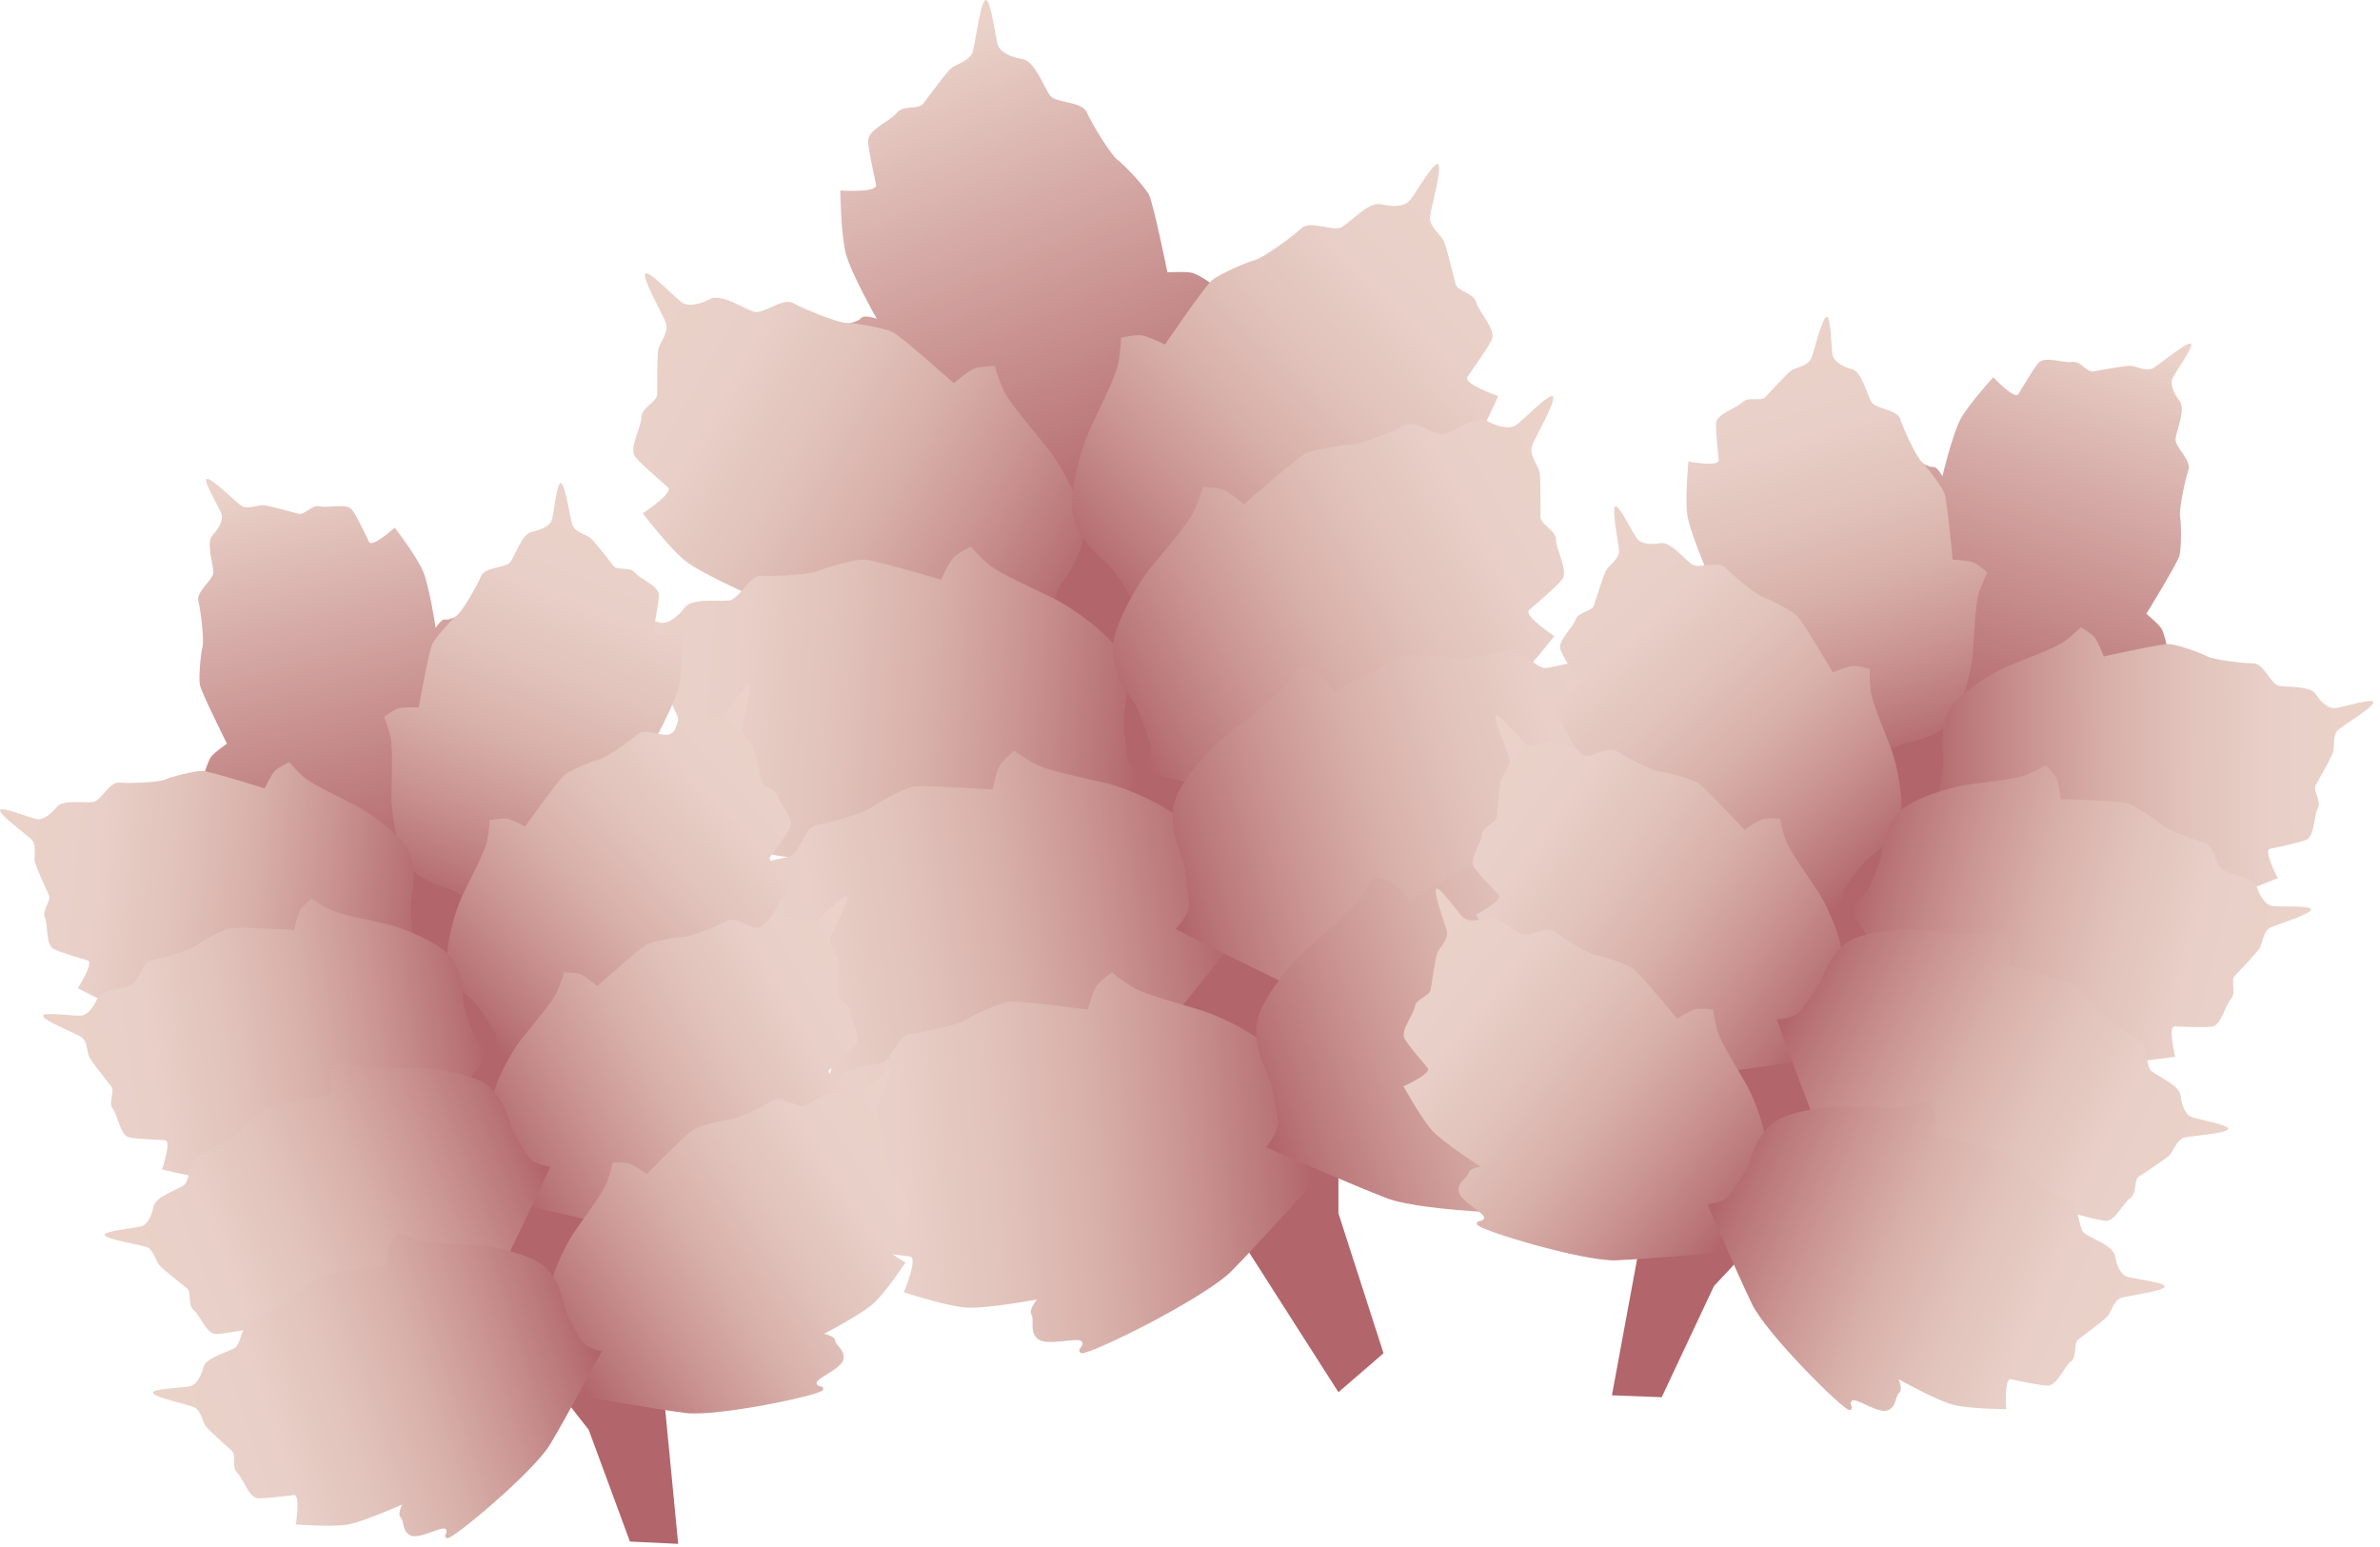 
        <svg xmlns:rdf="http://www.w3.org/1999/02/22-rdf-syntax-ns#" xmlns="http://www.w3.org/2000/svg" xmlns:cc="http://creativecommons.org/ns#" xmlns:xlink="http://www.w3.org/1999/xlink" xmlns:dc="http://purl.org/dc/elements/1.1/" x="0px" y="0px" width="500" height="325" viewBox="0 0 500 325" xml:space="preserve">
            <title>Asparagopsis taxiformis (Limu Kohu)</title>
            <desc xmlns:ian_image_library="https://ian.umces.edu/media-library/">
                <ian_image_library:title>Asparagopsis taxiformis (Limu Kohu)</ian_image_library:title>
                <ian_image_library:descr>Illustration of red algae, Limu Kohu (Asparagopsis taxiformis), used in Hawaiian cuisine.</ian_image_library:descr>
                <ian_image_library:scene>
                    <ian_image_library:contains>limu, limu kohu, red algae, Rhodophyta, Eurhodophytina, Florideophyceae, Rhodymeniophycidae, Bonnemaisoniales, Bonnemaisoniaceae, Asparagopsis</ian_image_library:contains>
                    <ian_image_library:when>2010-07-30</ian_image_library:when>
                </ian_image_library:scene>
            </desc>
            
<defs>
</defs>
<polygon fill="#B2656A" points="219.752,69.887 211.877,131.969 246.369,237.998 281.182,292.479 290.655,284.299 281.182,254.902 
	281.182,232.936 "/>
<linearGradient id="ian_symbols_1d7ab29044f2949451d0dc3f4b804f63" gradientUnits="userSpaceOnUse" x1="188.796" y1="317.14" x2="235.891" y2="208.821" gradientTransform="matrix(1 0 0 -1 0 325.336)">
	<stop  offset="0.039" style="stop-color:#EAD2C9"/>
	<stop  offset="0.949" style="stop-color:#B2656A"/>
</linearGradient>
<path fill="url(#ian_symbols_1d7ab29044f2949451d0dc3f4b804f63)" d="M228.492,114.825c0,0-17.769-7.535-25.227-11.104c-7.453-3.559-27.083-23.008-26.708-24.353
	c0.376-1.35,1.617,0.375,2.364-0.625c0.747-1.005-3.342-6.48-2.536-8.835c0.811-2.359,3.663-1.992,4.41-2.993
	c0.752-0.996,3.419,0.082,3.419,0.082s-5.461-9.627-6.521-13.72c-1.046-4.094-1.164-13.254-1.164-13.254s7.83,0.525,7.521-1.182
	c-0.312-1.703-1.548-6.815-1.671-9.193c-0.122-2.377,4.787-4.297,6.032-5.963s4.538-0.575,5.534-1.907
	c1-1.331,4.691-6.335,5.746-7.331c1.06-0.991,4.125-1.599,4.678-3.622c0.562-2.024,1.531-10.139,2.649-10.791
	c1.123-0.652,2.106,8.191,2.667,9.56c0.552,1.367,2.608,2.431,5.148,2.829c2.554,0.399,4.474,5.869,5.715,7.595
	c1.245,1.725,6.711,1.172,7.766,3.572c1.055,2.4,5.031,8.934,6.458,9.985c1.427,1.051,5.651,5.561,6.58,7.281
	c0.933,1.712,3.908,16.361,3.908,16.361s3.98-0.245,5.28,0.127c1.31,0.366,3.79,2.124,3.79,2.124s-0.859,2.056-1.549,5.094
	c-0.688,3.034,0.045,12.167,0.104,15.903c0.06,3.727-1.006,13.2-3.682,17.203c-2.676,4.008-8.21,5.918-10.261,6.548
	c-2.051,0.634-6.154,3.586-8.087,4.9C228.926,110.424,228.492,114.825,228.492,114.825z"/>
<linearGradient id="ian_symbols_79aa2d959b7fbc94c5f1ead9bac092bc" gradientUnits="userSpaceOnUse" x1="-17.802" y1="367.312" x2="29.293" y2="258.993" gradientTransform="matrix(0.801 -0.598 -0.598 -0.801 359.803 358.676)">
	<stop  offset="0.039" style="stop-color:#EAD2C9"/>
	<stop  offset="0.22" style="stop-color:#E8CFC7"/>
	<stop  offset="0.393" style="stop-color:#E1C3BB"/>
	<stop  offset="0.563" style="stop-color:#D8B0AA"/>
	<stop  offset="0.731" style="stop-color:#CA9493"/>
	<stop  offset="0.896" style="stop-color:#B87375"/>
	<stop  offset="0.949" style="stop-color:#B2656A"/>
</linearGradient>
<path fill="url(#ian_symbols_79aa2d959b7fbc94c5f1ead9bac092bc)" d="M221.405,136.697c0,0-18.738,4.591-26.853,6.194c-8.105,1.607-35.47-2.237-35.972-3.541
	c-0.507-1.304,1.521-0.661,1.521-1.911c-0.004-1.25-6.553-3.193-7.317-5.565c-0.761-2.373,1.743-3.79,1.748-5.036
	c0-1.25,2.78-1.979,2.78-1.979s-10.129-4.447-13.431-7.096c-3.288-2.653-8.856-9.921-8.856-9.921s6.579-4.261,5.316-5.448
	c-1.268-1.182-5.316-4.537-6.842-6.367c-1.517-1.83,1.268-6.308,1.268-8.391c0.005-2.079,3.292-3.17,3.297-4.836
	c0.005-1.662-0.031-7.884,0.222-9.31c0.254-1.431,2.345-3.75,1.581-5.702c-0.756-1.96-4.84-9.038-4.334-10.233
	c0.507-1.191,6.584,5.307,7.857,6.068c1.259,0.765,3.541,0.385,5.819-0.82c2.281-1.204,7.091,2.029,9.115,2.672
	c2.033,0.639,6.086-3.074,8.364-1.788c2.278,1.299,9.378,4.157,11.148,4.143c1.771-0.013,7.857,1.074,9.627,1.898
	c1.771,0.81,12.919,10.772,12.919,10.772s3.043-2.581,4.311-3.061c1.263-0.485,4.302-0.562,4.302-0.562s0.543,2.165,1.807,5.008
	c1.264,2.844,7.318,9.727,9.6,12.679c2.277,2.952,7.091,11.18,7.345,15.989c0.253,4.813-3.039,9.654-4.311,11.384
	c-1.259,1.734-2.785,6.557-3.545,8.767C219.127,132.906,221.405,136.697,221.405,136.697z"/>
<linearGradient id="ian_symbols_9e25cb956bdae7144905fa89d1a99d04" gradientUnits="userSpaceOnUse" x1="79.319" y1="316.432" x2="126.408" y2="208.128" gradientTransform="matrix(-0.922 -0.388 0.388 -0.922 266.026 371.546)">
	<stop  offset="0.039" style="stop-color:#EAD2C9"/>
	<stop  offset="0.22" style="stop-color:#E8CFC7"/>
	<stop  offset="0.393" style="stop-color:#E1C3BB"/>
	<stop  offset="0.563" style="stop-color:#D8B0AA"/>
	<stop  offset="0.731" style="stop-color:#CA9493"/>
	<stop  offset="0.896" style="stop-color:#B87375"/>
	<stop  offset="0.949" style="stop-color:#B2656A"/>
</linearGradient>
<path fill="url(#ian_symbols_9e25cb956bdae7144905fa89d1a99d04)" d="M237.82,131.969c0,0,19.295-0.041,27.554-0.43c8.255-0.39,33.89-10.696,34.065-12.077
	c0.182-1.39-1.635-0.281-1.934-1.49c-0.294-1.218,5.594-4.678,5.77-7.159c0.173-2.49-2.604-3.26-2.906-4.474
	c-0.304-1.209-3.175-1.254-3.175-1.254s8.767-6.747,11.334-10.112c2.554-3.364,6.218-11.76,6.218-11.76s-7.418-2.559-6.476-4.012
	c0.95-1.449,4.074-5.678,5.116-7.82c1.032-2.142-2.748-5.819-3.246-7.838c-0.508-2.019-3.958-2.291-4.365-3.903
	c-0.398-1.617-1.861-7.661-2.45-8.988c-0.588-1.327-3.174-3.074-2.901-5.154c0.271-2.083,2.53-9.935,1.747-10.972
	c-0.778-1.037-5.116,6.729-6.167,7.771c-1.042,1.046-3.343,1.231-5.847,0.611c-2.504-0.625-6.397,3.667-8.21,4.778
	c-1.814,1.109-6.643-1.526-8.544,0.276c-1.902,1.807-8.106,6.28-9.827,6.697c-1.725,0.413-7.367,2.929-8.893,4.153
	c-1.521,1.213-9.949,13.562-9.949,13.562s-3.573-1.771-4.917-1.933c-1.35-0.172-4.315,0.484-4.315,0.484s-0.009,2.229-0.552,5.298
	c-0.543,3.066-4.764,11.194-6.272,14.613c-1.499,3.414-4.202,12.557-3.292,17.284c0.91,4.737,5.271,8.64,6.919,10.017
	c1.644,1.381,4.279,5.696,5.556,7.657C239.124,127.748,237.82,131.969,237.82,131.969z"/>
<linearGradient id="ian_symbols_9b87daaa19b7dbd43138a8125bd03015" gradientUnits="userSpaceOnUse" x1="-131.599" y1="440.185" x2="-84.51" y2="331.88" gradientTransform="matrix(0.469 -0.883 -0.883 -0.469 578.409 238.995)">
	<stop  offset="0.039" style="stop-color:#EAD2C9"/>
	<stop  offset="0.22" style="stop-color:#E8CFC7"/>
	<stop  offset="0.393" style="stop-color:#E1C3BB"/>
	<stop  offset="0.563" style="stop-color:#D8B0AA"/>
	<stop  offset="0.731" style="stop-color:#CA9493"/>
	<stop  offset="0.896" style="stop-color:#B87375"/>
	<stop  offset="0.949" style="stop-color:#B2656A"/>
</linearGradient>
<path fill="url(#ian_symbols_9b87daaa19b7dbd43138a8125bd03015)" d="M240.7,163.622c0,0-14.988,12.149-21.636,17.062c-6.643,4.914-33.029,13.113-34.043,12.153
	c-1.014-0.96,1.091-1.249,0.562-2.372c-0.543-1.133-7.291-0.096-8.993-1.91c-1.703-1.82-0.041-4.176-0.57-5.304
	c-0.529-1.128,1.666-2.976,1.666-2.976s-11.058,0.304-15.169-0.688c-4.107-0.992-12.249-5.185-12.249-5.185s4.134-6.671,2.481-7.2
	c-1.648-0.525-6.743-1.834-8.903-2.835c-2.155-1.005-1.544-6.245-2.436-8.133c-0.883-1.879,1.621-4.274,0.92-5.778
	c-0.707-1.508-3.393-7.114-3.777-8.513c-0.38-1.399,0.521-4.388-1.005-5.828c-1.521-1.449-8.232-6.113-8.281-7.404
	c-0.055-1.295,8.214,1.983,9.69,2.128c1.467,0.154,3.365-1.159,4.914-3.224c1.549-2.06,7.281-1.19,9.387-1.476
	c2.11-0.29,4.188-5.375,6.801-5.185c2.608,0.204,10.252-0.245,11.846-1.015c1.598-0.765,7.562-2.382,9.518-2.396
	c1.947-0.018,16.279,4.229,16.279,4.229s1.653-3.631,2.59-4.601c0.937-0.987,3.654-2.35,3.654-2.35s1.417,1.721,3.767,3.758
	c2.359,2.033,10.773,5.669,14.097,7.368c3.319,1.698,11.185,7.078,13.467,11.325c2.282,4.243,1.372,10.021,0.96,12.136
	c-0.398,2.105,0.286,7.114,0.53,9.437C237.023,161.167,240.7,163.622,240.7,163.622z"/>
<linearGradient id="ian_symbols_4355391d5036bff40da1ec4e99715956" gradientUnits="userSpaceOnUse" x1="-195.339" y1="479.126" x2="-148.243" y2="370.805" gradientTransform="matrix(0.265 -0.964 -0.964 -0.265 660.023 145.932)">
	<stop  offset="0.039" style="stop-color:#EAD2C9"/>
	<stop  offset="0.22" style="stop-color:#E8CFC7"/>
	<stop  offset="0.393" style="stop-color:#E1C3BB"/>
	<stop  offset="0.563" style="stop-color:#D8B0AA"/>
	<stop  offset="0.731" style="stop-color:#CA9493"/>
	<stop  offset="0.896" style="stop-color:#B87375"/>
	<stop  offset="0.949" style="stop-color:#B2656A"/>
</linearGradient>
<path fill="url(#ian_symbols_4355391d5036bff40da1ec4e99715956)" d="M259.619,197.293c0,0-11.973,15.135-17.389,21.383c-5.411,6.239-29.366,20.01-30.561,19.295
	c-1.205-0.716,0.788-1.457,0.027-2.44c-0.774-0.986-7.136,1.499-9.197,0.104c-2.06-1.407-0.951-4.065-1.716-5.054
	c-0.761-0.987,0.979-3.266,0.979-3.266s-10.719,2.709-14.953,2.646c-4.225-0.071-13.086-2.387-13.086-2.387s2.577-7.412,0.851-7.566
	c-1.725-0.157-6.982-0.317-9.305-0.823c-2.323-0.513-2.875-5.761-4.157-7.403c-1.272-1.648,0.647-4.524-0.367-5.843
	c-1.019-1.313-4.863-6.198-5.547-7.479c-0.68-1.286-0.444-4.397-2.25-5.471c-1.798-1.082-9.37-4.161-9.704-5.415
	c-0.331-1.256,8.454,0.145,9.926-0.036c1.462-0.173,3.033-1.87,4.093-4.222c1.06-2.351,6.842-2.752,8.835-3.49
	c1.997-0.743,2.912-6.163,5.501-6.543c2.595-0.376,9.953-2.482,11.343-3.582c1.39-1.096,6.856-3.973,8.762-4.415
	c1.897-0.444,16.813,0.569,16.813,0.569s0.815-3.902,1.521-5.062c0.702-1.159,3.047-3.084,3.047-3.084s1.762,1.372,4.501,2.839
	c2.744,1.472,11.75,3.188,15.364,4.116c3.613,0.929,12.461,4.465,15.618,8.11c3.152,3.641,3.527,9.481,3.591,11.629
	c0.067,2.146,1.823,6.888,2.576,9.097C255.498,195.705,259.619,197.293,259.619,197.293z"/>
<linearGradient id="ian_symbols_ba8004ef1f978164b16894015186c84b" gradientUnits="userSpaceOnUse" x1="-225.989" y1="424.592" x2="-178.894" y2="316.273" gradientTransform="matrix(0.326 -0.946 -0.946 -0.326 638.792 174.056)">
	<stop  offset="0.039" style="stop-color:#EAD2C9"/>
	<stop  offset="0.22" style="stop-color:#E8CFC7"/>
	<stop  offset="0.393" style="stop-color:#E1C3BB"/>
	<stop  offset="0.563" style="stop-color:#D8B0AA"/>
	<stop  offset="0.731" style="stop-color:#CA9493"/>
	<stop  offset="0.896" style="stop-color:#B87375"/>
	<stop  offset="0.949" style="stop-color:#B2656A"/>
</linearGradient>
<path fill="url(#ian_symbols_ba8004ef1f978164b16894015186c84b)" d="M277.52,246.702c0,0-12.906,14.345-18.702,20.235c-5.802,5.893-30.579,18.113-31.734,17.326
	c-1.15-0.793,0.888-1.408,0.186-2.438c-0.711-1.037-7.209,1.046-9.183-0.484c-1.961-1.531-0.697-4.107-1.386-5.144
	c-0.702-1.032,1.173-3.197,1.173-3.197s-10.863,2.028-15.088,1.692c-4.207-0.338-12.905-3.215-12.905-3.215s3.043-7.23,1.331-7.494
	c-1.716-0.268-6.951-0.76-9.242-1.411c-2.282-0.653-2.504-5.929-3.672-7.653c-1.168-1.721,0.928-4.47,0-5.851
	c-0.933-1.372-4.465-6.494-5.062-7.816c-0.593-1.325-0.163-4.415-1.897-5.597c-1.73-1.2-9.093-4.75-9.342-6.022
	c-0.253-1.271,8.427,0.675,9.908,0.595c1.472-0.082,3.143-1.682,4.352-3.959s7-2.313,9.034-2.926
	c2.042-0.615,3.297-5.963,5.91-6.176c2.613-0.213,10.084-1.848,11.542-2.857c1.453-1.006,7.096-3.537,9.034-3.857
	c1.916-0.316,16.736,1.641,16.736,1.641s1.06-3.841,1.838-4.955c0.77-1.113,3.238-2.889,3.238-2.889s1.667,1.48,4.311,3.119
	c2.649,1.645,11.529,3.922,15.076,5.076c3.545,1.164,12.158,5.248,15.074,9.084c2.916,3.831,2.916,9.686,2.844,11.837
	c-0.067,2.146,1.386,6.987,2.002,9.237C273.508,244.854,277.52,246.702,277.52,246.702z"/>
<linearGradient id="ian_symbols_375630d267acc4b429baaa6d7391b09a" gradientUnits="userSpaceOnUse" x1="-10.199" y1="339.438" x2="36.894" y2="231.125" gradientTransform="matrix(-0.798 -0.602 0.602 -0.798 123.293 365.641)">
	<stop  offset="0.039" style="stop-color:#EAD2C9"/>
	<stop  offset="0.22" style="stop-color:#E8CFC7"/>
	<stop  offset="0.393" style="stop-color:#E1C3BB"/>
	<stop  offset="0.563" style="stop-color:#D8B0AA"/>
	<stop  offset="0.731" style="stop-color:#CA9493"/>
	<stop  offset="0.896" style="stop-color:#B87375"/>
	<stop  offset="0.949" style="stop-color:#B2656A"/>
</linearGradient>
<path fill="url(#ian_symbols_375630d267acc4b429baaa6d7391b09a)" d="M240.002,162.046c0,0,18.721,4.687,26.821,6.331c8.097,1.648,35.479-2.056,35.989-3.355
	c0.518-1.299-1.517-0.67-1.508-1.916c0.01-1.253,6.563-3.159,7.346-5.528c0.773-2.368-1.722-3.799-1.722-5.049
	c0.006-1.245-2.771-1.992-2.771-1.992s10.152-4.393,13.467-7.023c3.301-2.636,8.911-9.876,8.911-9.876s-6.565-4.297-5.293-5.475
	c1.276-1.177,5.343-4.51,6.878-6.331c1.526-1.825-1.24-6.317-1.227-8.4c0-2.078-3.274-3.192-3.274-4.854
	c0.009-1.662,0.072-7.879-0.172-9.31s-2.323-3.758-1.549-5.71c0.766-1.952,4.886-9.011,4.384-10.207
	c-0.498-1.195-6.611,5.271-7.884,6.022c-1.27,0.756-3.541,0.372-5.819-0.847c-2.277-1.218-7.104,1.993-9.129,2.626
	c-2.033,0.629-6.066-3.106-8.35-1.83c-2.293,1.282-9.405,4.103-11.172,4.08c-1.774-0.018-7.86,1.037-9.642,1.848
	c-1.771,0.806-12.969,10.709-12.969,10.709s-3.029-2.595-4.298-3.084c-1.264-0.494-4.297-0.584-4.297-0.584
	s-0.558,2.155-1.838,4.995c-1.277,2.839-7.364,9.69-9.665,12.634c-2.291,2.943-7.15,11.144-7.426,15.953
	c-0.276,4.809,2.989,9.667,4.252,11.402c1.254,1.744,2.753,6.575,3.509,8.785C242.303,158.269,240.002,162.046,240.002,162.046z"/>
<linearGradient id="ian_symbols_679c11d7dbda6a7495ef4fe03d04d24e" gradientUnits="userSpaceOnUse" x1="-94.856" y1="381.447" x2="-47.76" y2="273.124" gradientTransform="matrix(-0.642 -0.766 0.766 -0.642 0.945 329.436)">
	<stop  offset="0.039" style="stop-color:#EAD2C9"/>
	<stop  offset="0.22" style="stop-color:#E8CFC7"/>
	<stop  offset="0.393" style="stop-color:#E1C3BB"/>
	<stop  offset="0.563" style="stop-color:#D8B0AA"/>
	<stop  offset="0.731" style="stop-color:#CA9493"/>
	<stop  offset="0.896" style="stop-color:#B87375"/>
	<stop  offset="0.949" style="stop-color:#B2656A"/>
</linearGradient>
<path fill="url(#ian_symbols_679c11d7dbda6a7495ef4fe03d04d24e)" d="M246.972,195.165c0,0,17.189,8.78,24.715,12.199c7.517,3.428,35.034,5.968,35.817,4.821
	c0.802-1.153-1.326-0.996-1.032-2.209c0.285-1.219,7.102-1.607,8.396-3.735c1.286-2.138-0.824-4.095-0.548-5.308
	c0.29-1.209-2.251-2.563-2.251-2.563s10.887-1.997,14.708-3.816c3.809-1.83,10.903-7.621,10.903-7.621s-5.43-5.666-3.926-6.525
	c1.503-0.855,6.217-3.192,8.119-4.619c1.901-1.436,0.217-6.436,0.693-8.463c0.47-2.023-2.475-3.846-2.103-5.461
	c0.386-1.621,1.848-7.667,1.935-9.116c0.076-1.449-1.428-4.184-0.236-5.909c1.188-1.729,6.788-7.685,6.571-8.966
	c-0.218-1.277-7.631,3.654-9.039,4.098c-1.399,0.457-3.536-0.435-5.479-2.128c-1.942-1.698-7.368,0.344-9.486,0.502
	c-2.124,0.159-5.212-4.388-7.726-3.659c-2.519,0.738-10.085,1.888-11.801,1.463c-1.726-0.417-7.894-0.752-9.81-0.363
	c-1.91,0.39-15.047,7.517-15.047,7.517s-2.367-3.21-3.486-3.967c-1.127-0.765-4.063-1.54-4.063-1.54s-1.027,1.979-2.912,4.46
	c-1.884,2.477-9.351,7.784-12.258,10.139c-2.894,2.35-9.473,9.25-10.818,13.875c-1.354,4.623,0.738,10.084,1.581,12.066
	c0.825,1.979,1.2,7.023,1.439,9.348C250.064,192.004,246.972,195.165,246.972,195.165z"/>
<linearGradient id="ian_symbols_56c100d6aa638d44714831816bd84b43" gradientUnits="userSpaceOnUse" x1="-127.82" y1="346.846" x2="-80.727" y2="238.531" gradientTransform="matrix(-0.687 -0.727 0.727 -0.687 30.848 342.04)">
	<stop  offset="0.039" style="stop-color:#EAD2C9"/>
	<stop  offset="0.22" style="stop-color:#E8CFC7"/>
	<stop  offset="0.393" style="stop-color:#E1C3BB"/>
	<stop  offset="0.563" style="stop-color:#D8B0AA"/>
	<stop  offset="0.731" style="stop-color:#CA9493"/>
	<stop  offset="0.896" style="stop-color:#B87375"/>
	<stop  offset="0.949" style="stop-color:#B2656A"/>
</linearGradient>
<path fill="url(#ian_symbols_56c100d6aa638d44714831816bd84b43)" d="M265.945,241.018c0,0,17.688,7.734,25.398,10.7c7.711,2.968,35.328,3.867,36.05,2.669
	c0.725-1.197-1.387-0.91-1.169-2.144c0.213-1.231,6.995-2.028,8.159-4.229c1.155-2.209-1.067-4.029-0.859-5.262
	c0.208-1.227-2.399-2.422-2.399-2.422s10.745-2.648,14.445-4.696c3.688-2.047,10.428-8.255,10.428-8.255s-5.755-5.33-4.307-6.281
	c1.454-0.945,6.019-3.559,7.83-5.099c1.814-1.544-0.168-6.435,0.186-8.485c0.35-2.047-2.694-3.689-2.423-5.33
	c0.29-1.635,1.381-7.762,1.381-9.209c-0.004-1.455-1.671-4.095-0.584-5.888c1.082-1.798,6.317-8.079,6.022-9.338
	c-0.294-1.259-7.395,4.099-8.78,4.628c-1.372,0.539-3.55-0.227-5.592-1.798c-2.043-1.58-7.331,0.778-9.441,1.069
	c-2.11,0.285-5.461-4.071-7.93-3.192c-2.468,0.887-9.953,2.485-11.691,2.169c-1.748-0.313-7.92-0.286-9.816,0.223
	c-1.88,0.502-14.563,8.403-14.563,8.403s-2.56-3.062-3.728-3.749c-1.164-0.697-4.144-1.296-4.144-1.296s-0.901,2.038-2.636,4.624
	c-1.734,2.59-8.871,8.332-11.633,10.854c-2.744,2.52-8.898,9.801-9.973,14.496c-1.072,4.699,1.346,10.024,2.301,11.954
	c0.941,1.921,1.617,6.938,1.998,9.242C268.848,237.672,265.945,241.018,265.945,241.018z"/>
<polygon fill="#B2656A" points="70.298,151.54 106.388,187.223 137.433,272.141 142.473,324.338 132.339,323.859 123.667,300.352 
	112.682,286.337 "/>
<linearGradient id="ian_symbols_8496d2d85f531454f9af23aea1e098a0" gradientUnits="userSpaceOnUse" x1="439.888" y1="375.568" x2="478.079" y2="287.728" gradientTransform="matrix(-0.787 0.617 -0.617 -0.787 637.094 120.766)">
	<stop  offset="0.039" style="stop-color:#EAD2C9"/>
	<stop  offset="0.949" style="stop-color:#B2656A"/>
</linearGradient>
<path fill="url(#ian_symbols_8496d2d85f531454f9af23aea1e098a0)" d="M87.21,184.596c0,0,7.566-13.701,10.542-19.716c2.979-6.004,5.769-28.243,4.858-28.917
	c-0.91-0.67-0.842,1.055-1.819,0.788c-0.979-0.263-1.11-5.805-2.808-6.906c-1.693-1.096-3.333,0.562-4.311,0.299
	c-0.974-0.263-2.138,1.762-2.138,1.762s-1.332-8.875-2.712-12.014c-1.372-3.138-5.882-9.043-5.882-9.043s-4.732,4.252-5.388,3.012
	c-0.661-1.246-2.427-5.126-3.537-6.707c-1.114-1.576-5.208-0.344-6.838-0.783c-1.625-0.439-3.178,1.897-4.483,1.558
	c-1.304-0.349-6.163-1.698-7.335-1.802c-1.172-0.104-3.432,1.046-4.8,0.027c-1.367-1.01-6.044-5.706-7.086-5.556
	c-1.042,0.145,2.753,6.276,3.083,7.436c0.331,1.146-0.448,2.853-1.875,4.379c-1.436,1.54,0.081,5.986,0.158,7.707
	c0.069,1.729-3.699,4.107-3.173,6.167c0.529,2.061,1.258,8.223,0.874,9.609c-0.384,1.386-0.824,6.371-0.557,7.938
	c0.268,1.558,5.697,12.398,5.697,12.398s-2.663,1.834-3.31,2.722c-0.648,0.892-1.349,3.251-1.349,3.251s1.571,0.883,3.536,2.477
	c1.956,1.59,6.054,7.784,7.888,10.197c1.83,2.409,7.245,7.92,10.958,9.139c3.713,1.213,8.201-0.334,9.827-0.959
	s5.724-0.793,7.607-0.925C84.724,182.006,87.21,184.596,87.21,184.596z"/>
<linearGradient id="ian_symbols_4223265936b253f479d50af71e81b0e8" gradientUnits="userSpaceOnUse" x1="235.853" y1="266.93" x2="274.052" y2="179.071" gradientTransform="matrix(-1 0.024 -0.024 -1 374.94 369.009)">
	<stop  offset="0.039" style="stop-color:#EAD2C9"/>
	<stop  offset="0.22" style="stop-color:#E8CFC7"/>
	<stop  offset="0.393" style="stop-color:#E1C3BB"/>
	<stop  offset="0.563" style="stop-color:#D8B0AA"/>
	<stop  offset="0.731" style="stop-color:#CA9493"/>
	<stop  offset="0.896" style="stop-color:#B87375"/>
	<stop  offset="0.949" style="stop-color:#B2656A"/>
</linearGradient>
<path fill="url(#ian_symbols_4223265936b253f479d50af71e81b0e8)" d="M102.674,195.002c0,0,14.26-6.453,20.237-9.49c5.977-3.035,21.518-19.183,21.188-20.27
	c-0.331-1.082-1.3,0.335-1.929-0.457c-0.625-0.807,2.581-5.321,1.884-7.214c-0.698-1.897-3.002-1.544-3.632-2.341
	c-0.625-0.797-2.767,0.131-2.767,0.131s4.244-7.906,5.022-11.252c0.77-3.337,0.688-10.759,0.688-10.759s-6.335,0.566-6.123-0.819
	c0.222-1.39,1.128-5.561,1.186-7.49c0.05-1.925-3.971-3.392-5.008-4.719c-1.046-1.327-3.686-0.38-4.523-1.435
	c-0.837-1.064-3.926-5.045-4.8-5.833c-0.878-0.788-3.377-1.214-3.863-2.844c-0.498-1.635-1.436-8.192-2.354-8.699
	c-0.919-0.503-1.549,6.684-1.979,7.802c-0.421,1.118-2.064,2.015-4.125,2.391c-2.056,0.376-3.509,4.845-4.479,6.267
	c-0.978,1.426-5.424,1.083-6.231,3.052c-0.806,1.97-3.908,7.345-5.049,8.219c-1.132,0.883-4.474,4.619-5.194,6.032
	c-0.719,1.408-2.853,13.345-2.853,13.345s-3.228-0.123-4.279,0.204c-1.051,0.321-3.03,1.793-3.03,1.793s0.733,1.653,1.354,4.098
	c0.616,2.45,0.199,9.872,0.218,12.896c0.027,3.025,1.064,10.688,3.314,13.885c2.246,3.201,6.766,4.637,8.45,5.107
	c1.671,0.472,5.058,2.789,6.647,3.813C102.23,191.448,102.674,195.002,102.674,195.002z"/>
<linearGradient id="ian_symbols_8dfa5facbb77a8243db734317892e56f" gradientUnits="userSpaceOnUse" x1="-103.752" y1="465.554" x2="-65.56" y2="377.712" gradientTransform="matrix(0.485 -0.874 -0.874 -0.485 455.974 321.695)">
	<stop  offset="0.039" style="stop-color:#EAD2C9"/>
	<stop  offset="0.22" style="stop-color:#E8CFC7"/>
	<stop  offset="0.393" style="stop-color:#E1C3BB"/>
	<stop  offset="0.563" style="stop-color:#D8B0AA"/>
	<stop  offset="0.731" style="stop-color:#CA9493"/>
	<stop  offset="0.896" style="stop-color:#B87375"/>
	<stop  offset="0.949" style="stop-color:#B2656A"/>
</linearGradient>
<path fill="url(#ian_symbols_8dfa5facbb77a8243db734317892e56f)" d="M89.837,200.206c0,0-12.345,9.631-17.81,13.517c-5.461,3.891-26.975,10.147-27.786,9.352
	c-0.811-0.792,0.906-0.996,0.489-1.92s-5.905-0.187-7.263-1.686c-1.354-1.498,0.031-3.378-0.38-4.306
	c-0.412-0.92,1.399-2.388,1.399-2.388s-8.971,0.087-12.29-0.778c-3.319-0.869-9.854-4.394-9.854-4.394s3.451-5.342,2.119-5.799
	c-1.331-0.449-5.443-1.586-7.172-2.429c-1.739-0.853-1.164-5.09-1.857-6.639c-0.684-1.535,1.381-3.438,0.833-4.669
	c-0.552-1.23-2.644-5.818-2.934-6.955c-0.285-1.146,0.489-3.555-0.72-4.745c-1.219-1.195-6.594-5.076-6.611-6.127
	c-0.019-1.052,6.633,1.733,7.824,1.87c1.192,0.146,2.749-0.893,4.035-2.535c1.286-1.648,5.923-0.86,7.634-1.064
	c1.712-0.199,3.478-4.302,5.593-4.103c2.119,0.203,8.318-0.046,9.618-0.647c1.309-0.598,6.172-1.812,7.752-1.803
	c1.58,0.023,13.141,3.678,13.141,3.678s1.395-2.921,2.169-3.7c0.779-0.783,2.998-1.848,2.998-1.848s1.123,1.417,3.003,3.103
	c1.879,1.685,8.644,4.76,11.316,6.186c2.667,1.432,8.961,5.91,10.746,9.389c1.788,3.473,0.964,8.149,0.602,9.854
	c-0.353,1.702,0.118,5.777,0.286,7.666C86.889,198.163,89.837,200.206,89.837,200.206z"/>
<linearGradient id="ian_symbols_4a009b66345b7404a13d0539500f0d03" gradientUnits="userSpaceOnUse" x1="68.072" y1="247.339" x2="106.274" y2="159.474" gradientTransform="matrix(-0.914 -0.405 0.405 -0.914 130.326 409.516)">
	<stop  offset="0.039" style="stop-color:#EAD2C9"/>
	<stop  offset="0.22" style="stop-color:#E8CFC7"/>
	<stop  offset="0.393" style="stop-color:#E1C3BB"/>
	<stop  offset="0.563" style="stop-color:#D8B0AA"/>
	<stop  offset="0.731" style="stop-color:#CA9493"/>
	<stop  offset="0.896" style="stop-color:#B87375"/>
	<stop  offset="0.949" style="stop-color:#B2656A"/>
</linearGradient>
<path fill="url(#ian_symbols_4a009b66345b7404a13d0539500f0d03)" d="M103.829,221.841c0,0,15.649,0.249,22.351,0.06c6.702-0.194,27.636-8.17,27.813-9.287
	c0.167-1.123-1.327-0.254-1.553-1.236c-0.222-0.996,4.609-3.709,4.786-5.724c0.172-2.011-2.061-2.681-2.287-3.669
	c-0.23-0.981-2.554-1.063-2.554-1.063s7.205-5.339,9.342-8.032c2.124-2.686,5.217-9.438,5.217-9.438s-5.973-2.188-5.185-3.355
	c0.788-1.158,3.387-4.546,4.261-6.263c0.874-1.726-2.137-4.764-2.513-6.407c-0.38-1.647-3.17-1.92-3.478-3.232
	c-0.308-1.313-1.395-6.24-1.852-7.322c-0.458-1.087-2.527-2.545-2.273-4.221c0.245-1.685,2.201-8.02,1.581-8.875
	c-0.611-0.847-4.248,5.384-5.117,6.217c-0.861,0.829-2.731,0.941-4.75,0.403c-2.025-0.548-5.24,2.884-6.729,3.75
	c-1.49,0.874-5.361-1.336-6.938,0.1c-1.566,1.436-6.665,4.977-8.069,5.284c-1.399,0.308-6.013,2.264-7.272,3.232
	c-1.249,0.969-8.273,10.854-8.273,10.854s-2.865-1.495-3.957-1.64c-1.091-0.164-3.509,0.326-3.509,0.326s-0.036,1.807-0.521,4.283
	c-0.489,2.48-4.034,9.012-5.311,11.76c-1.269,2.744-3.591,10.115-2.926,13.969c0.666,3.854,4.139,7.084,5.461,8.225
	c1.304,1.146,3.378,4.684,4.379,6.294C104.948,218.436,103.829,221.841,103.829,221.841z"/>
<linearGradient id="ian_symbols_722d52b5d557e604bd1d7d8200c7c1cf" gradientUnits="userSpaceOnUse" x1="-33.035" y1="254.754" x2="5.166" y2="166.891" gradientTransform="matrix(-0.804 -0.595 0.595 -0.804 7.803 387.514)">
	<stop  offset="0.039" style="stop-color:#EAD2C9"/>
	<stop  offset="0.22" style="stop-color:#E8CFC7"/>
	<stop  offset="0.393" style="stop-color:#E1C3BB"/>
	<stop  offset="0.563" style="stop-color:#D8B0AA"/>
	<stop  offset="0.731" style="stop-color:#CA9493"/>
	<stop  offset="0.896" style="stop-color:#B87375"/>
	<stop  offset="0.949" style="stop-color:#B2656A"/>
</linearGradient>
<path fill="url(#ian_symbols_722d52b5d557e604bd1d7d8200c7c1cf)" d="M108.611,252.805c0,0,15.21,3.654,21.79,4.938c6.584,1.277,28.759-1.934,29.162-2.989
	c0.412-1.063-1.231-0.539-1.241-1.549c0.009-1.015,5.312-2.612,5.923-4.542c0.606-1.92-1.427-3.061-1.431-4.075
	c-0.004-1.005-2.26-1.599-2.26-1.599s8.196-3.637,10.868-5.797c2.663-2.154,7.154-8.072,7.154-8.072s-5.348-3.438-4.329-4.402
	c1.023-0.964,4.302-3.693,5.533-5.185c1.223-1.489-1.05-5.112-1.06-6.806c-0.009-1.686-2.676-2.56-2.685-3.908
	c-0.009-1.354,0.004-6.391-0.204-7.553c-0.212-1.16-1.915-3.029-1.299-4.614c0.606-1.595,3.899-7.351,3.482-8.314
	s-5.32,4.325-6.349,4.945c-1.023,0.62-2.875,0.321-4.732-0.644c-1.852-0.975-5.737,1.666-7.385,2.191
	c-1.644,0.529-4.936-2.473-6.784-1.418c-1.843,1.061-7.594,3.396-9.029,3.393c-1.436-0.004-6.362,0.9-7.802,1.57
	c-1.431,0.666-10.447,8.78-10.447,8.78s-2.473-2.078-3.5-2.472c-1.032-0.387-3.492-0.439-3.492-0.439s-0.434,1.752-1.448,4.066
	c-1.02,2.313-5.91,7.914-7.749,10.318c-1.843,2.4-5.719,9.09-5.909,12.992s2.491,7.814,3.528,9.221
	c1.032,1.402,2.277,5.307,2.907,7.09C110.445,249.723,108.611,252.805,108.611,252.805z"/>
<linearGradient id="ian_symbols_5eceed30b70b78f45d93cc1d7f672330" gradientUnits="userSpaceOnUse" x1="-43.996" y1="216.966" x2="-5.799" y2="129.113" gradientTransform="matrix(-0.84 -0.543 0.543 -0.84 41.134 396.443)">
	<stop  offset="0.039" style="stop-color:#EAD2C9"/>
	<stop  offset="0.22" style="stop-color:#E8CFC7"/>
	<stop  offset="0.393" style="stop-color:#E1C3BB"/>
	<stop  offset="0.563" style="stop-color:#D8B0AA"/>
	<stop  offset="0.731" style="stop-color:#CA9493"/>
	<stop  offset="0.896" style="stop-color:#B87375"/>
	<stop  offset="0.949" style="stop-color:#B2656A"/>
</linearGradient>
<path fill="url(#ian_symbols_5eceed30b70b78f45d93cc1d7f672330)" d="M121.91,293.289c0,0,15.414,2.693,22.062,3.55c6.643,0.854,28.578-3.745,28.917-4.832
	c0.34-1.082-1.268-0.452-1.34-1.462c-0.063-1.016,5.131-2.939,5.629-4.898c0.484-1.967-1.621-2.977-1.694-3.98
	c-0.068-1.01-2.35-1.454-2.35-1.454s7.947-4.144,10.483-6.476c2.504-2.318,6.625-8.51,6.625-8.51s-5.561-3.088-4.601-4.115
	c0.96-1.032,4.053-3.967,5.189-5.524c1.132-1.562-1.367-5.044-1.485-6.726c-0.113-1.68-2.831-2.391-2.93-3.729
	c-0.086-1.35-0.394-6.385-0.674-7.526c-0.286-1.146-2.106-2.897-1.594-4.522c0.507-1.631,3.428-7.58,2.948-8.519
	c-0.471-0.938-5.035,4.65-6.027,5.34c-0.974,0.688-2.844,0.502-4.75-0.346c-1.916-0.852-5.633,2.024-7.232,2.653
	c-1.612,0.63-5.094-2.155-6.865-0.981c-1.771,1.172-7.368,3.867-8.799,3.957c-1.431,0.086-6.294,1.295-7.697,2.062
	c-1.377,0.756-9.863,9.428-9.863,9.428s-2.599-1.929-3.646-2.245c-1.051-0.322-3.514-0.223-3.514-0.223s-0.322,1.784-1.191,4.146
	c-0.87,2.373-5.393,8.277-7.078,10.791c-1.684,2.514-5.135,9.429-5.076,13.34c0.059,3.904,2.983,7.641,4.102,8.977
	c1.123,1.335,2.618,5.157,3.352,6.896C123.545,290.1,121.91,293.289,121.91,293.289z"/>
<linearGradient id="ian_symbols_df952bed7e4190240183d838ffed818c" gradientUnits="userSpaceOnUse" x1="-142.913" y1="535.225" x2="-104.718" y2="447.376" gradientTransform="matrix(0.256 -0.967 -0.967 -0.256 565.626 228.481)">
	<stop  offset="0.039" style="stop-color:#EAD2C9"/>
	<stop  offset="0.22" style="stop-color:#E8CFC7"/>
	<stop  offset="0.393" style="stop-color:#E1C3BB"/>
	<stop  offset="0.563" style="stop-color:#D8B0AA"/>
	<stop  offset="0.731" style="stop-color:#CA9493"/>
	<stop  offset="0.896" style="stop-color:#B87375"/>
	<stop  offset="0.949" style="stop-color:#B2656A"/>
</linearGradient>
<path fill="url(#ian_symbols_df952bed7e4190240183d838ffed818c)" d="M103.49,220.487c0,0-9.601,12.366-13.952,17.471c-4.343,5.104-23.67,16.446-24.647,15.876
	c-0.979-0.575,0.628-1.188,0-1.979c-0.634-0.799-5.765,1.268-7.45,0.148c-1.684-1.123-0.801-3.283-1.426-4.085
	c-0.629-0.788,0.765-2.653,0.765-2.653s-8.676,2.273-12.108,2.26c-3.424-0.031-10.627-1.844-10.627-1.844s2.037-6.025,0.638-6.14
	c-1.403-0.118-5.669-0.204-7.552-0.599c-1.893-0.397-2.374-4.654-3.424-5.978c-1.042-1.321,0.495-3.673-0.339-4.731
	c-0.837-1.061-3.989-4.99-4.551-6.031c-0.557-1.032-0.398-3.561-1.87-4.415c-1.463-0.865-7.625-3.306-7.906-4.315
	c-0.276-1.015,6.86,0.051,8.052-0.104c1.186-0.148,2.444-1.539,3.288-3.459c0.842-1.916,5.533-2.287,7.141-2.895
	c1.617-0.615,2.318-5.021,4.415-5.349c2.102-0.325,8.051-2.092,9.17-2.987c1.119-0.902,5.538-3.279,7.073-3.649
	c1.54-0.372,13.644,0.339,13.644,0.339s0.63-3.169,1.195-4.116c0.562-0.95,2.45-2.526,2.45-2.526s1.436,1.102,3.672,2.27
	c2.237,1.178,9.55,2.495,12.488,3.225c2.939,0.733,10.139,3.531,12.725,6.467c2.585,2.926,2.93,7.662,2.989,9.404
	c0.077,1.734,1.53,5.57,2.16,7.358C100.13,219.229,103.49,220.487,103.49,220.487z"/>
<linearGradient id="ian_symbols_924a8a81364ac5244912da3915d41698" gradientUnits="userSpaceOnUse" x1="-170.198" y1="607.235" x2="-132.003" y2="519.387" gradientTransform="matrix(0.033 -1 -1 -0.033 640.609 124.16)">
	<stop  offset="0.039" style="stop-color:#EAD2C9"/>
	<stop  offset="0.22" style="stop-color:#E8CFC7"/>
	<stop  offset="0.393" style="stop-color:#E1C3BB"/>
	<stop  offset="0.563" style="stop-color:#D8B0AA"/>
	<stop  offset="0.731" style="stop-color:#CA9493"/>
	<stop  offset="0.896" style="stop-color:#B87375"/>
	<stop  offset="0.949" style="stop-color:#B2656A"/>
</linearGradient>
<path fill="url(#ian_symbols_924a8a81364ac5244912da3915d41698)" d="M115.611,245.112c0,0-6.58,14.204-9.668,20.159c-3.083,5.945-19.372,21.347-20.45,21.012
	c-1.087-0.34,0.349-1.305-0.438-1.934c-0.798-0.635-5.344,2.531-7.232,1.814c-1.888-0.715-1.517-3.016-2.305-3.652
	c-0.792-0.625,0.154-2.764,0.154-2.764s-7.948,4.18-11.298,4.927c-3.342,0.738-10.772,0.599-10.772,0.599s0.628-6.336-0.757-6.131
	c-1.39,0.203-5.565,1.072-7.499,1.117c-1.929,0.036-3.355-3.999-4.673-5.054c-1.318-1.056-0.349-3.69-1.395-4.537
	c-1.054-0.842-5.013-3.967-5.792-4.851c-0.774-0.887-1.186-3.383-2.812-3.891c-1.625-0.507-8.173-1.503-8.675-2.427
	c-0.495-0.928,6.692-1.485,7.819-1.91c1.124-0.417,2.034-2.052,2.427-4.104c0.39-2.056,4.877-3.468,6.308-4.429
	c1.431-0.965,1.127-5.412,3.102-6.194c1.979-0.798,7.381-3.854,8.264-4.978c0.888-1.137,4.656-4.438,6.082-5.147
	c1.408-0.702,13.358-2.73,13.358-2.73s-0.095-3.237,0.245-4.278c0.334-1.056,1.819-3.021,1.819-3.021s1.645,0.752,4.085,1.391
	c2.449,0.64,9.866,0.285,12.896,0.33c3.025,0.055,10.678,1.164,13.853,3.438c3.178,2.276,4.577,6.812,5.025,8.489
	c0.466,1.681,2.753,5.091,3.763,6.692C112.057,244.641,115.611,245.112,115.611,245.112z"/>
<linearGradient id="ian_symbols_14def5a5b53c32d46dcdb5b49117a1ca" gradientUnits="userSpaceOnUse" x1="-208.209" y1="568.884" x2="-170.011" y2="481.028" gradientTransform="matrix(0.092 -0.996 -0.996 -0.092 623.001 153.095)">
	<stop  offset="0.039" style="stop-color:#EAD2C9"/>
	<stop  offset="0.22" style="stop-color:#E8CFC7"/>
	<stop  offset="0.393" style="stop-color:#E1C3BB"/>
	<stop  offset="0.563" style="stop-color:#D8B0AA"/>
	<stop  offset="0.731" style="stop-color:#CA9493"/>
	<stop  offset="0.896" style="stop-color:#B87375"/>
	<stop  offset="0.949" style="stop-color:#B2656A"/>
</linearGradient>
<path fill="url(#ian_symbols_14def5a5b53c32d46dcdb5b49117a1ca)" d="M126.448,283.869c0,0-7.418,13.789-10.859,19.545c-3.429,5.755-20.613,20.15-21.668,19.748
	c-1.059-0.398,0.43-1.277-0.326-1.952s-5.479,2.21-7.327,1.386c-1.838-0.824-1.335-3.102-2.083-3.781
	c-0.751-0.678,0.322-2.754,0.322-2.754s-8.182,3.691-11.57,4.24c-3.382,0.543-10.787-0.051-10.787-0.051s1.005-6.279-0.393-6.164
	c-1.399,0.127-5.62,0.738-7.554,0.671c-1.924-0.077-3.105-4.192-4.365-5.329c-1.245-1.127-0.122-3.705-1.118-4.615
	c-1-0.896-4.764-4.256-5.488-5.18c-0.724-0.928-0.982-3.445-2.572-4.049c-1.594-0.605-8.074-1.997-8.518-2.943
	c-0.443-0.955,6.774-1.086,7.916-1.443c1.15-0.344,2.155-1.919,2.671-3.948c0.517-2.024,5.077-3.17,6.562-4.044
	c1.495-0.874,1.449-5.329,3.465-6.005c2.023-0.666,7.603-3.396,8.548-4.464c0.961-1.088,4.914-4.148,6.372-4.778
	c1.453-0.62,13.503-1.929,13.503-1.929s0.099-3.237,0.502-4.258c0.394-1.031,1.997-2.901,1.997-2.901s1.594,0.849,3.999,1.63
	c2.4,0.784,9.831,0.875,12.855,1.102c3.011,0.235,10.578,1.797,13.617,4.256c3.034,2.464,4.157,7.078,4.51,8.785
	c0.363,1.697,2.441,5.234,3.351,6.896C122.92,283.189,126.448,283.869,126.448,283.869z"/>
<polygon fill="#B2656A" points="428.115,122.134 387.887,155.566 348.459,239.991 338.642,293.129 349.093,293.532 360.082,270.171 
	372.607,256.764 "/>
<linearGradient id="ian_symbols_73dba38dce8e7824c963713704920d0c" gradientUnits="userSpaceOnUse" x1="487.464" y1="408.009" x2="526.822" y2="317.484" gradientTransform="matrix(0.731 0.683 0.683 -0.731 -190.349 32.231)">
	<stop  offset="0.039" style="stop-color:#EAD2C9"/>
	<stop  offset="0.949" style="stop-color:#B2656A"/>
</linearGradient>
<path fill="url(#ian_symbols_73dba38dce8e7824c963713704920d0c)" d="M407.811,154.569c0,0-6.553-14.739-9.074-21.169c-2.522-6.435-3.406-29.511-2.414-30.117
	c0.997-0.607,0.773,1.155,1.798,0.969c1.027-0.19,1.657-5.864,3.495-6.842c1.839-0.979,3.374,0.869,4.401,0.684
	c1.023-0.181,2.038,2.001,2.038,2.001s2.159-8.998,3.845-12.095c1.697-3.097,6.855-8.757,6.855-8.757s4.479,4.782,5.268,3.563
	c0.781-1.213,2.946-5.044,4.224-6.566c1.282-1.521,5.371,0.104,7.087-0.199c1.716-0.308,3.098,2.237,4.465,1.993
	c1.372-0.245,6.477-1.196,7.688-1.196c1.219-0.004,3.433,1.372,4.928,0.458c1.489-0.919,6.72-5.325,7.775-5.081
	c1.05,0.24-3.394,6.199-3.827,7.354c-0.443,1.154,0.208,2.975,1.535,4.673c1.331,1.694-0.615,6.131-0.848,7.888
	c-0.227,1.771,3.429,4.551,2.708,6.616c-0.726,2.07-2.028,8.328-1.758,9.781c0.272,1.462,0.281,6.62-0.13,8.205
	c-0.413,1.571-6.956,12.222-6.956,12.222s2.581,2.119,3.156,3.093c0.594,0.965,1.104,3.451,1.104,3.451s-1.697,0.77-3.854,2.232
	c-2.15,1.458-6.91,7.454-9.007,9.768c-2.093,2.314-8.146,7.49-12.067,8.414c-3.917,0.915-8.387-1.078-9.999-1.861
	c-1.611-0.783-5.809-1.318-7.729-1.625C410.596,152.129,407.811,154.569,407.811,154.569z"/>
<linearGradient id="ian_symbols_f533307a6ff772c46934b5a3d73cd276" gradientUnits="userSpaceOnUse" x1="290.139" y1="264.286" x2="329.495" y2="173.768" gradientTransform="matrix(0.994 0.11 0.11 -0.994 50.403 302.508)">
	<stop  offset="0.039" style="stop-color:#EAD2C9"/>
	<stop  offset="0.22" style="stop-color:#E8CFC7"/>
	<stop  offset="0.393" style="stop-color:#E1C3BB"/>
	<stop  offset="0.563" style="stop-color:#D8B0AA"/>
	<stop  offset="0.731" style="stop-color:#CA9493"/>
	<stop  offset="0.896" style="stop-color:#B87375"/>
	<stop  offset="0.949" style="stop-color:#B2656A"/>
</linearGradient>
<path fill="url(#ian_symbols_f533307a6ff772c46934b5a3d73cd276)" d="M391.006,163.879c0,0-14.063-7.883-19.938-11.538c-5.859-3.641-20.382-21.595-19.942-22.682
	c0.431-1.082,1.304,0.466,2.021-0.294c0.711-0.77-2.18-5.692-1.296-7.576c0.888-1.884,3.229-1.318,3.939-2.079
	c0.711-0.761,2.825,0.376,2.825,0.376s-3.649-8.495-4.151-11.995c-0.495-3.492,0.243-11.113,0.243-11.113s6.462,1.15,6.368-0.298
	c-0.109-1.44-0.666-5.801-0.553-7.789c0.111-1.979,4.374-3.129,5.561-4.401c1.195-1.268,3.821-0.063,4.772-1.073
	c0.951-1.01,4.479-4.832,5.442-5.556c0.979-0.729,3.577-0.951,4.216-2.585c0.66-1.621,2.2-8.278,3.196-8.722
	c0.987-0.43,0.987,7.001,1.331,8.192c0.341,1.182,1.947,2.25,4.026,2.821c2.087,0.562,3.169,5.285,4.048,6.833
	c0.874,1.544,5.466,1.589,6.122,3.677c0.652,2.092,3.354,7.888,4.447,8.889c1.087,1.005,4.185,5.14,4.8,6.652
	c0.616,1.508,1.739,13.952,1.739,13.952s3.326,0.158,4.378,0.588c1.051,0.426,2.947,2.11,2.947,2.11s-0.896,1.63-1.748,4.089
	c-0.858,2.459-1.087,10.116-1.372,13.218c-0.299,3.106-2.051,10.877-4.642,13.956c-2.59,3.088-7.358,4.161-9.124,4.501
	c-1.758,0.331-5.443,2.409-7.168,3.324C391.776,160.266,391.006,163.879,391.006,163.879z"/>
<linearGradient id="ian_symbols_ddedf6a444749aa491d2d28e8a8e1937" gradientUnits="userSpaceOnUse" x1="-138.355" y1="514.395" x2="-98.998" y2="423.875" gradientTransform="matrix(-0.408 -0.913 0.913 -0.408 -27.431 248.035)">
	<stop  offset="0.039" style="stop-color:#EAD2C9"/>
	<stop  offset="0.22" style="stop-color:#E8CFC7"/>
	<stop  offset="0.393" style="stop-color:#E1C3BB"/>
	<stop  offset="0.563" style="stop-color:#D8B0AA"/>
	<stop  offset="0.731" style="stop-color:#CA9493"/>
	<stop  offset="0.896" style="stop-color:#B87375"/>
	<stop  offset="0.949" style="stop-color:#B2656A"/>
</linearGradient>
<path fill="url(#ian_symbols_ddedf6a444749aa491d2d28e8a8e1937)" d="M403.727,170.364c0,0,11.809,10.981,17.074,15.45c5.264,4.475,26.804,12.807,27.695,12.06
	c0.91-0.743-0.838-1.101-0.326-2.011c0.517-0.92,6.076,0.33,7.607-1.082c1.521-1.422,0.263-3.479,0.77-4.389
	c0.508-0.905-1.218-2.576-1.218-2.576s9.201,0.879,12.688,0.285c3.473-0.594,10.505-3.633,10.505-3.633s-3.065-5.791-1.662-6.14
	c1.403-0.345,5.725-1.149,7.581-1.861c1.86-0.716,1.64-5.12,2.494-6.646c0.844-1.513-1.104-3.654-0.438-4.868
	c0.67-1.213,3.233-5.737,3.632-6.883c0.395-1.15-0.186-3.69,1.168-4.804c1.354-1.123,7.209-4.628,7.322-5.706
	c0.118-1.073-6.965,1.191-8.196,1.228c-1.23,0.045-2.744-1.155-3.917-2.961c-1.177-1.812-6.004-1.408-7.743-1.762
	c-1.742-0.362-3.192-4.723-5.375-4.714c-2.19,0.022-8.535-0.783-9.816-1.517c-1.291-0.733-6.177-2.409-7.808-2.531
	c-1.62-0.122-13.812,2.604-13.812,2.604s-1.177-3.12-1.901-3.99c-0.729-0.869-2.917-2.165-2.917-2.165s-1.271,1.359-3.354,2.925
	c-2.078,1.558-9.301,4.121-12.172,5.344c-2.862,1.227-9.723,5.271-11.869,8.685c-2.143,3.41-1.712,8.282-1.484,10.062
	c0.207,1.78-0.635,5.919-0.979,7.843C406.932,168.525,403.727,170.364,403.727,170.364z"/>
<linearGradient id="ian_symbols_0c5e6c1e1cd47794953cbf1bc55b6818" gradientUnits="userSpaceOnUse" x1="114.537" y1="219.934" x2="153.896" y2="129.408" gradientTransform="matrix(0.946 -0.325 -0.325 -0.946 290.262 363.052)">
	<stop  offset="0.039" style="stop-color:#EAD2C9"/>
	<stop  offset="0.22" style="stop-color:#E8CFC7"/>
	<stop  offset="0.393" style="stop-color:#E1C3BB"/>
	<stop  offset="0.563" style="stop-color:#D8B0AA"/>
	<stop  offset="0.731" style="stop-color:#CA9493"/>
	<stop  offset="0.896" style="stop-color:#B87375"/>
	<stop  offset="0.949" style="stop-color:#B2656A"/>
</linearGradient>
<path fill="url(#ian_symbols_0c5e6c1e1cd47794953cbf1bc55b6818)" d="M387.432,191.334c0,0-16.088-1.132-22.948-1.925c-6.859-0.792-27.653-10.831-27.727-11.995
	c-0.077-1.168,1.381-0.145,1.698-1.137c0.313-0.996-4.396-4.211-4.401-6.295c-0.005-2.082,2.354-2.571,2.671-3.563
	c0.326-0.997,2.723-0.865,2.723-0.865s-6.928-6.126-8.875-9.075c-1.938-2.953-4.523-10.152-4.523-10.152s6.325-1.721,5.628-2.979
	c-0.711-1.264-3.079-4.968-3.825-6.815c-0.738-1.843,2.621-4.696,3.15-6.354c0.535-1.652,3.428-1.689,3.858-3.006
	c0.426-1.322,1.987-6.285,2.554-7.354c0.563-1.073,2.826-2.386,2.713-4.134c-0.104-1.752-1.549-8.432-0.838-9.251
	c0.706-0.819,3.886,5.905,4.705,6.833c0.811,0.928,2.717,1.213,4.832,0.842c2.127-0.38,5.13,3.418,6.583,4.442
	c1.45,1.033,5.62-0.892,7.108,0.715c1.481,1.612,6.399,5.697,7.813,6.141c1.412,0.439,5.981,2.857,7.182,3.967
	c1.2,1.1,7.53,11.873,7.53,11.873s3.075-1.277,4.211-1.336c1.133-0.068,3.573,0.647,3.573,0.647s-0.127,1.866,0.148,4.447
	c0.286,2.585,3.348,9.609,4.411,12.539c1.057,2.935,2.789,10.705,1.762,14.604c-1.027,3.896-4.877,6.906-6.335,7.957
	c-1.448,1.063-3.886,4.511-5.059,6.072C386.586,187.739,387.432,191.334,387.432,191.334z"/>
<linearGradient id="ian_symbols_4794812796212c4479c0fb08b966803b" gradientUnits="userSpaceOnUse" x1="5.222" y1="217.435" x2="44.579" y2="126.912" gradientTransform="matrix(0.852 -0.524 -0.524 -0.852 414.269 352.116)">
	<stop  offset="0.039" style="stop-color:#EAD2C9"/>
	<stop  offset="0.22" style="stop-color:#E8CFC7"/>
	<stop  offset="0.393" style="stop-color:#E1C3BB"/>
	<stop  offset="0.563" style="stop-color:#D8B0AA"/>
	<stop  offset="0.731" style="stop-color:#CA9493"/>
	<stop  offset="0.896" style="stop-color:#B87375"/>
	<stop  offset="0.949" style="stop-color:#B2656A"/>
</linearGradient>
<path fill="url(#ian_symbols_4794812796212c4479c0fb08b966803b)" d="M379.771,222.693c0,0-15.944,2.408-22.813,3.138s-29.352-4.532-29.674-5.655
	c-0.33-1.123,1.318-0.438,1.413-1.477c0.082-1.037-5.221-3.146-5.679-5.186c-0.452-2.029,1.733-3.017,1.834-4.058
	c0.096-1.032,2.459-1.44,2.459-1.44s-8.098-4.459-10.643-6.914c-2.544-2.449-6.629-8.92-6.629-8.92s5.801-3.062,4.841-4.14
	c-0.969-1.078-4.089-4.171-5.217-5.81c-1.132-1.635,1.53-5.158,1.689-6.894c0.163-1.729,2.966-2.396,3.102-3.776
	c0.122-1.385,0.566-6.562,0.883-7.733c0.321-1.168,2.232-2.938,1.743-4.623c-0.483-1.689-3.346-7.888-2.834-8.844
	c0.512-0.951,5.08,4.909,6.076,5.642c1.001,0.725,2.931,0.584,4.914-0.245c1.992-0.833,5.746,2.224,7.385,2.907
	c1.646,0.688,5.294-2.101,7.102-0.86c1.798,1.25,7.48,4.166,8.966,4.289c1.472,0.122,6.453,1.485,7.87,2.299
	c1.407,0.812,9.943,9.939,9.943,9.939s2.717-1.911,3.813-2.225c1.096-0.307,3.623-0.141,3.623-0.141s0.294,1.834,1.132,4.299
	c0.833,2.467,5.356,8.652,7.032,11.279c1.68,2.631,5.066,9.84,4.907,13.86c-0.145,4.024-3.246,7.803-4.438,9.151
	c-1.187,1.354-2.813,5.248-3.617,7.022C378.164,219.369,379.771,222.693,379.771,222.693z"/>
<linearGradient id="ian_symbols_2878e1cd34d8ad4421991138227495f1" gradientUnits="userSpaceOnUse" x1="-3.106" y1="180.699" x2="36.254" y2="90.172" gradientTransform="matrix(0.883 -0.469 -0.469 -0.883 378.884 358.066)">
	<stop  offset="0.039" style="stop-color:#EAD2C9"/>
	<stop  offset="0.22" style="stop-color:#E8CFC7"/>
	<stop  offset="0.393" style="stop-color:#E1C3BB"/>
	<stop  offset="0.563" style="stop-color:#D8B0AA"/>
	<stop  offset="0.731" style="stop-color:#CA9493"/>
	<stop  offset="0.896" style="stop-color:#B87375"/>
	<stop  offset="0.949" style="stop-color:#B2656A"/>
</linearGradient>
<path fill="url(#ian_symbols_2878e1cd34d8ad4421991138227495f1)" d="M362.519,263.076c0,0-16.065,1.402-22.973,1.693c-6.896,0.285-29.003-6.381-29.252-7.525
	c-0.254-1.143,1.336-0.354,1.498-1.382c0.154-1.037-4.999-3.479-5.338-5.528c-0.322-2.064,1.929-2.912,2.096-3.939
	c0.159-1.023,2.536-1.276,2.536-1.276s-7.787-4.968-10.175-7.576c-2.377-2.608-6.06-9.328-6.06-9.328s5.99-2.681,5.095-3.817
	c-0.896-1.135-3.817-4.429-4.841-6.131c-1.02-1.711,1.853-5.049,2.119-6.77c0.271-1.721,3.119-2.201,3.342-3.578
	c0.213-1.372,0.982-6.511,1.367-7.661c0.395-1.149,2.418-2.794,2.043-4.506c-0.381-1.712-2.854-8.078-2.277-9.002
	c0.564-0.92,4.759,5.222,5.715,6.019c0.941,0.782,2.88,0.766,4.913,0.063c2.033-0.706,5.597,2.581,7.186,3.369
	c1.6,0.788,5.421-1.762,7.138-0.407c1.721,1.362,7.218,4.628,8.677,4.851c1.462,0.213,6.353,1.883,7.716,2.793
	c1.354,0.896,9.292,10.552,9.292,10.552s2.839-1.743,3.944-1.979c1.108-0.24,3.627,0.081,3.627,0.081s0.176,1.856,0.852,4.37
	c0.685,2.508,4.805,8.971,6.316,11.696c1.499,2.729,4.425,10.134,4.021,14.146c-0.411,4.008-3.749,7.584-5.017,8.854
	c-1.272,1.271-3.139,5.058-4.053,6.783C361.119,259.657,362.519,263.076,362.519,263.076z"/>
<linearGradient id="ian_symbols_8d08e3b182a7432441f0e7b24b7d0c09" gradientUnits="userSpaceOnUse" x1="-165.494" y1="590.324" x2="-126.139" y2="499.807" gradientTransform="matrix(-0.172 -0.985 0.985 -0.172 -128.613 145.878)">
	<stop  offset="0.039" style="stop-color:#EAD2C9"/>
	<stop  offset="0.22" style="stop-color:#E8CFC7"/>
	<stop  offset="0.393" style="stop-color:#E1C3BB"/>
	<stop  offset="0.563" style="stop-color:#D8B0AA"/>
	<stop  offset="0.731" style="stop-color:#CA9493"/>
	<stop  offset="0.896" style="stop-color:#B87375"/>
	<stop  offset="0.949" style="stop-color:#B2656A"/>
</linearGradient>
<path fill="url(#ian_symbols_8d08e3b182a7432441f0e7b24b7d0c09)" d="M387.908,189.971c0,0,8.758,13.545,12.766,19.168c3.998,5.629,22.842,18.987,23.892,18.484
	c1.056-0.493-0.539-1.275,0.178-2.027c0.719-0.767,5.813,1.807,7.634,0.811c1.83-1.006,1.118-3.297,1.83-4.063
	c0.715-0.761-0.553-2.799-0.553-2.799s8.708,3.105,12.234,3.393c3.515,0.275,11.076-0.946,11.076-0.946s-1.562-6.371-0.112-6.362
	c1.452,0.01,5.837,0.295,7.812,0.055c1.97-0.234,2.843-4.561,4.043-5.832c1.191-1.264-0.176-3.813,0.771-4.828
	c0.96-1.01,4.537-4.768,5.208-5.786c0.66-1.011,0.721-3.618,2.31-4.369c1.585-0.752,8.128-2.718,8.5-3.728
	c0.38-1.02-7.042-0.558-8.256-0.824c-1.204-0.258-2.367-1.797-3.058-3.84c-0.7-2.037-5.479-2.83-7.082-3.604
	c-1.603-0.774-1.929-5.356-4.052-5.878c-2.134-0.521-8.088-2.857-9.156-3.887c-1.068-1.019-5.39-3.854-6.938-4.368
	c-1.539-0.517-14.033-0.86-14.033-0.86s-0.366-3.311-0.864-4.329c-0.483-1.023-2.285-2.812-2.285-2.812s-1.576,1.001-3.98,2.006
	c-2.391,1.001-10.021,1.717-13.105,2.201c-3.078,0.488-10.714,2.726-13.634,5.506c-2.917,2.781-3.69,7.607-3.907,9.388
	c-0.231,1.779-2.069,5.583-2.867,7.367C391.463,188.975,387.908,189.971,387.908,189.971z"/>
<linearGradient id="ian_symbols_8a6a9ed932f0513479133ea830fdb294" gradientUnits="userSpaceOnUse" x1="-181.952" y1="664.666" x2="-142.597" y2="574.15" gradientTransform="matrix(0.054 -0.999 0.999 0.054 -193.501 34.697)">
	<stop  offset="0.039" style="stop-color:#EAD2C9"/>
	<stop  offset="0.22" style="stop-color:#E8CFC7"/>
	<stop  offset="0.393" style="stop-color:#E1C3BB"/>
	<stop  offset="0.563" style="stop-color:#D8B0AA"/>
	<stop  offset="0.731" style="stop-color:#CA9493"/>
	<stop  offset="0.896" style="stop-color:#B87375"/>
	<stop  offset="0.949" style="stop-color:#B2656A"/>
</linearGradient>
<path fill="url(#ian_symbols_8a6a9ed932f0513479133ea830fdb294)" d="M373.266,214.18c0,0,5.491,15.164,8.138,21.545c2.635,6.381,17.984,23.639,19.122,23.385
	c1.146-0.254-0.244-1.362,0.629-1.942c0.87-0.579,5.258,3.069,7.26,2.509c2.006-0.57,1.834-2.967,2.689-3.551
	c0.868-0.575,0.091-2.854,0.091-2.854s7.788,4.994,11.162,6.061c3.363,1.059,11.004,1.566,11.004,1.566s-0.087-6.559,1.321-6.224
	c1.412,0.33,5.619,1.601,7.604,1.808c1.975,0.214,3.804-3.809,5.243-4.772c1.444-0.969,0.688-3.754,1.835-4.532
	c1.159-0.771,5.497-3.628,6.385-4.465c0.873-0.843,1.512-3.365,3.224-3.74c1.722-0.381,8.531-0.824,9.124-1.729
	c0.6-0.901-6.737-2.114-7.855-2.653c-1.109-0.521-1.906-2.281-2.128-4.424c-0.213-2.146-4.691-3.994-6.081-5.104
	c-1.386-1.119-0.68-5.656-2.631-6.64c-1.957-0.991-7.236-4.608-8.043-5.842c-0.814-1.24-4.393-4.967-5.782-5.823
	c-1.39-0.847-13.481-3.988-13.481-3.988s0.387-3.311,0.138-4.416c-0.253-1.108-1.604-3.256-1.604-3.256s-1.757,0.625-4.324,1.064
	c-2.562,0.439-10.151-0.584-13.263-0.802c-3.105-0.218-11.067,0.245-14.526,2.301c-3.465,2.051-5.303,6.579-5.919,8.272
	c-0.625,1.676-3.273,4.973-4.45,6.529C376.955,214.007,373.266,214.18,373.266,214.18z"/>
<linearGradient id="ian_symbols_af99b3818b659084bda84e441238ecf9" gradientUnits="userSpaceOnUse" x1="-224.015" y1="626.291" x2="-184.657" y2="535.768" gradientTransform="matrix(-0.006 -1 1 -0.006 -179.648 65.438)">
	<stop  offset="0.039" style="stop-color:#EAD2C9"/>
	<stop  offset="0.22" style="stop-color:#E8CFC7"/>
	<stop  offset="0.393" style="stop-color:#E1C3BB"/>
	<stop  offset="0.563" style="stop-color:#D8B0AA"/>
	<stop  offset="0.731" style="stop-color:#CA9493"/>
	<stop  offset="0.896" style="stop-color:#B87375"/>
	<stop  offset="0.949" style="stop-color:#B2656A"/>
</linearGradient>
<path fill="url(#ian_symbols_af99b3818b659084bda84e441238ecf9)" d="M358.697,253c0,0,6.385,14.816,9.41,21.028c3.011,6.213,19.365,22.52,20.483,22.198
	c1.128-0.321-0.324-1.354,0.514-1.976c0.838-0.634,5.435,2.749,7.395,2.069c1.965-0.684,1.648-3.069,2.479-3.699
	c0.827-0.635-0.087-2.85-0.087-2.85s8.068,4.512,11.502,5.371c3.429,0.855,11.08,0.91,11.08,0.91s-0.476-6.539,0.95-6.3
	c1.428,0.255,5.71,1.265,7.694,1.354c1.987,0.091,3.563-4.025,4.954-5.076c1.381-1.051,0.462-3.79,1.557-4.633
	c1.118-0.838,5.271-3.957,6.104-4.84c0.818-0.889,1.309-3.446,2.998-3.928c1.688-0.484,8.468-1.331,9.007-2.269
	c0.538-0.941-6.861-1.716-8.002-2.188c-1.149-0.452-2.042-2.155-2.392-4.293c-0.344-2.123-4.923-3.7-6.376-4.723
	c-1.448-1.032-1.015-5.606-3.024-6.476c-2.01-0.871-7.498-4.162-8.368-5.345c-0.896-1.194-4.682-4.694-6.131-5.466
	c-1.432-0.77-13.686-3.184-13.686-3.184s0.183-3.328-0.136-4.414c-0.316-1.088-1.793-3.152-1.793-3.152s-1.716,0.729-4.252,1.322
	c-2.536,0.589-10.171,0.021-13.291-0.01c-3.119-0.026-11.03,0.905-14.358,3.166c-3.338,2.254-4.908,6.893-5.416,8.612
	c-0.521,1.707-2.966,5.157-4.053,6.783C362.369,252.62,358.697,253,358.697,253z"/>
</svg>
